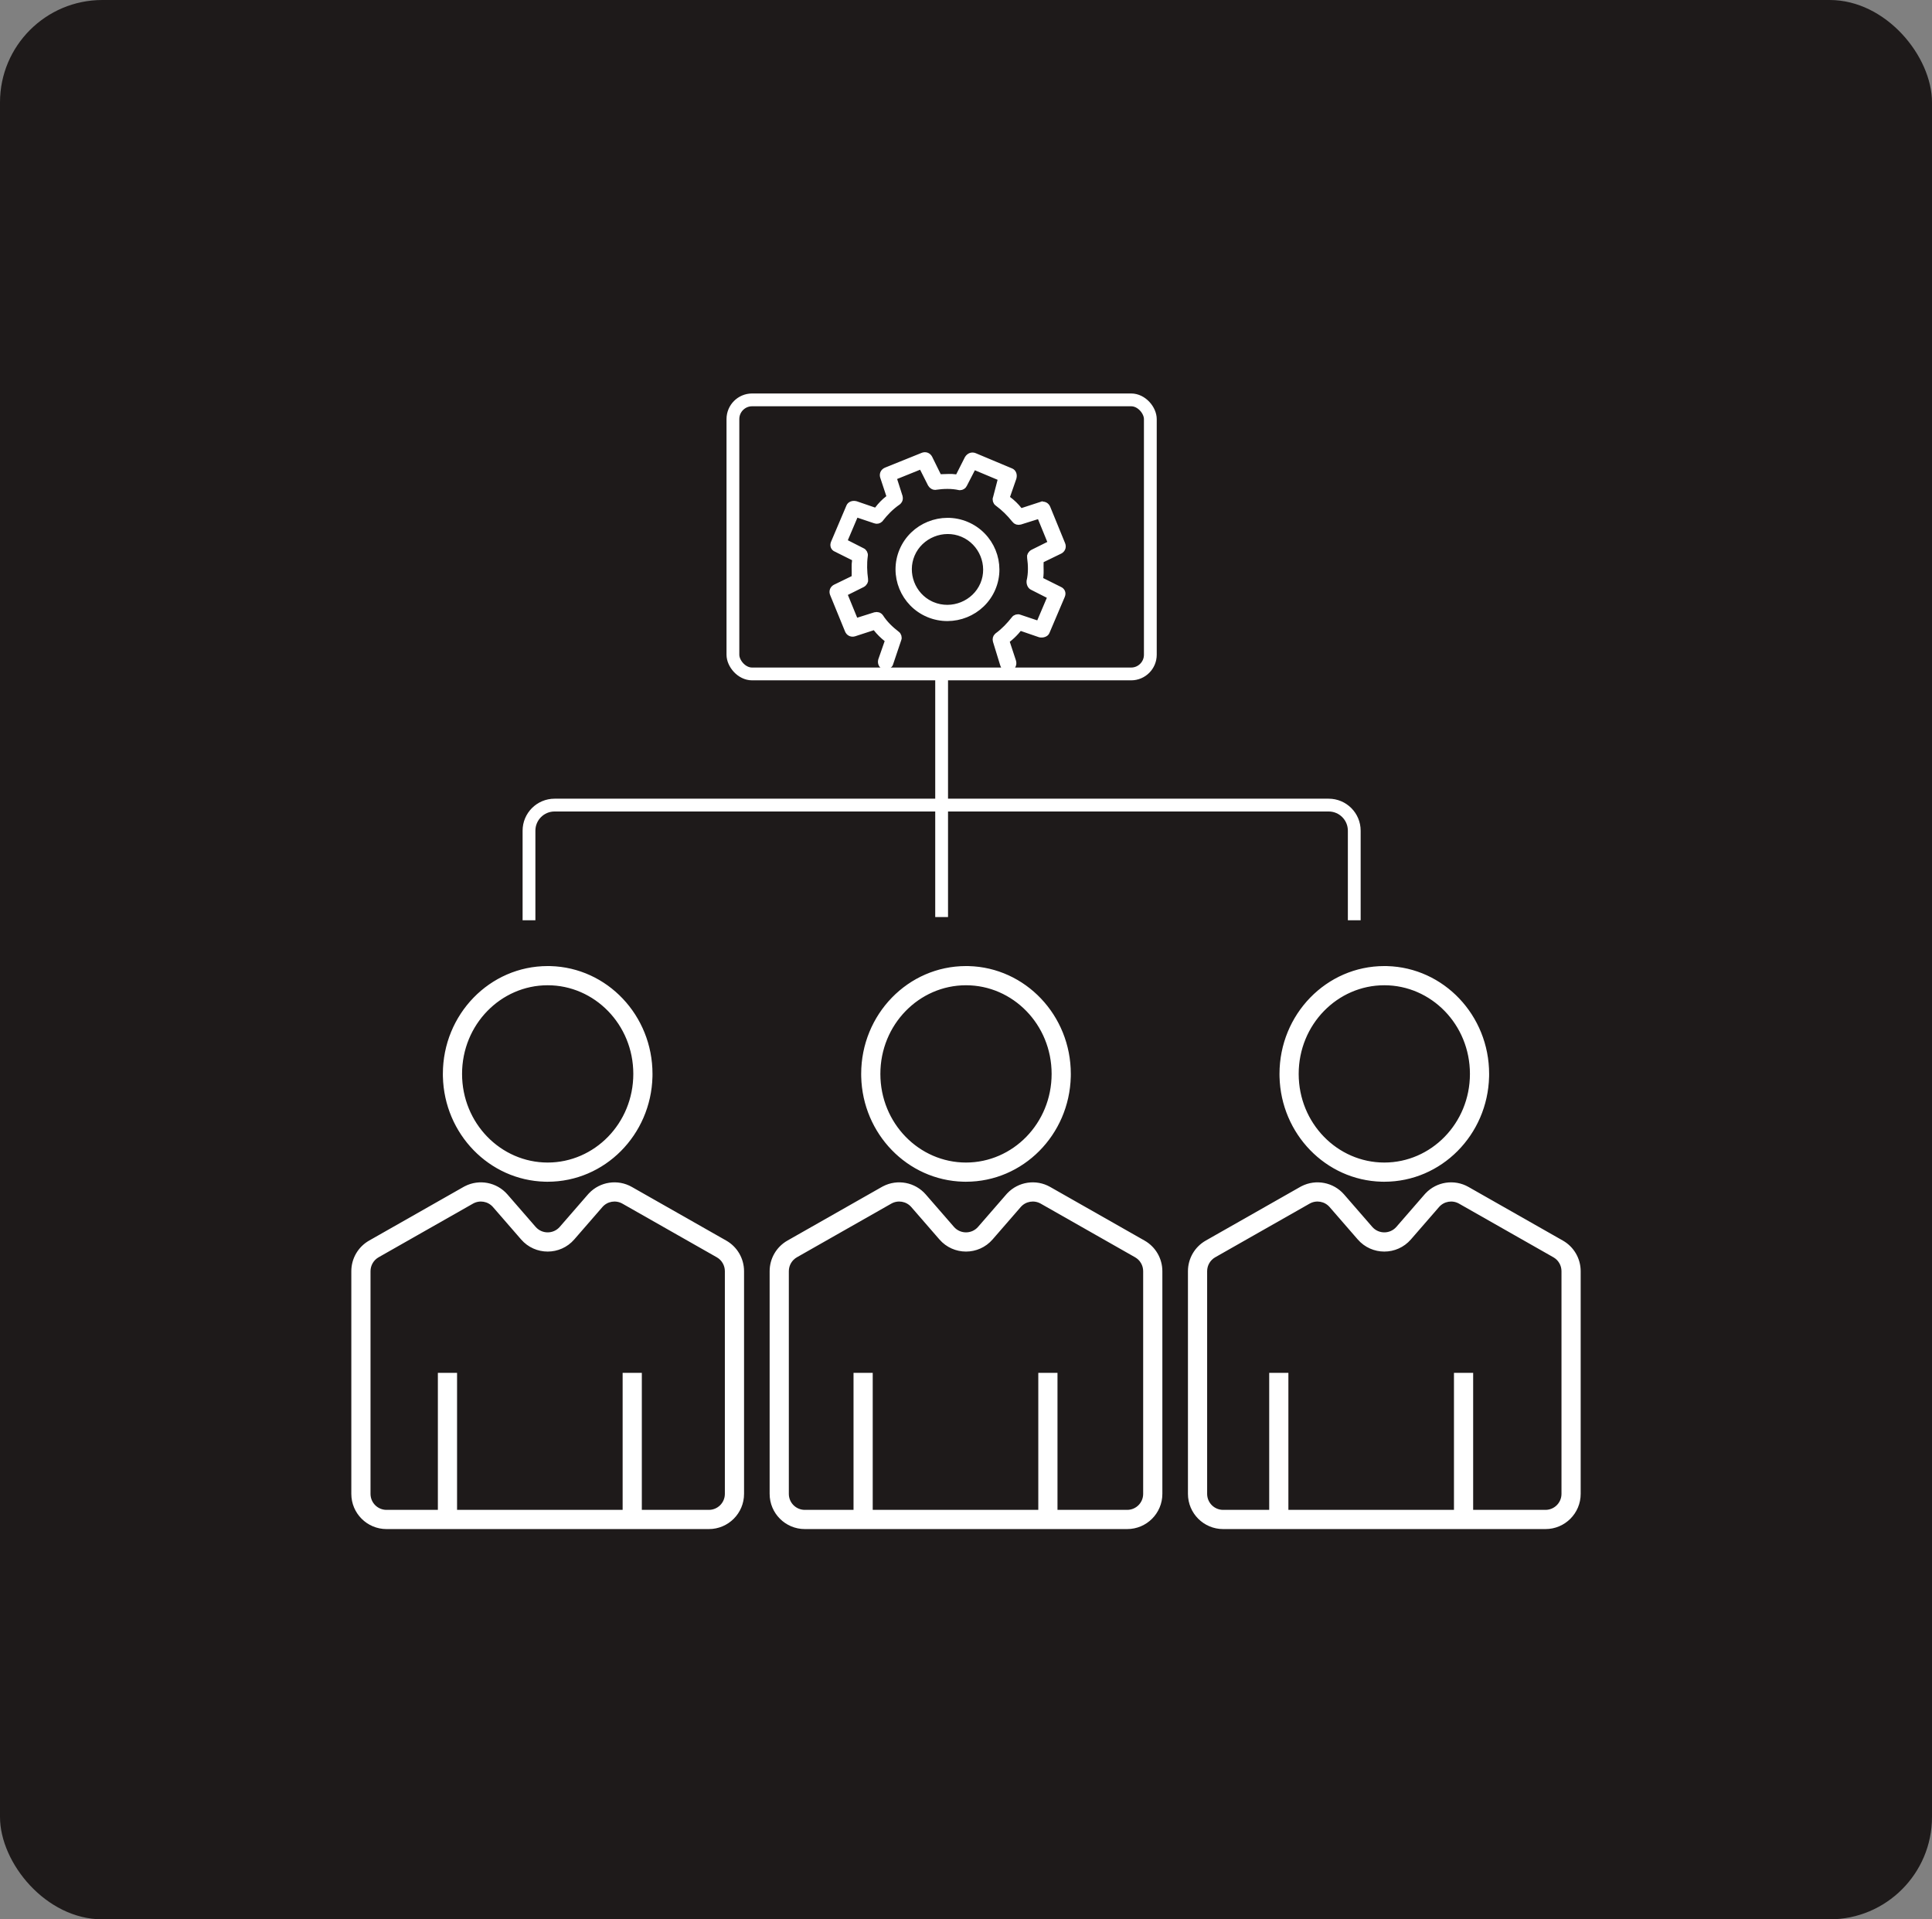 <?xml version="1.0" encoding="UTF-8"?> <svg xmlns="http://www.w3.org/2000/svg" width="302" height="300" viewBox="0 0 302 300" fill="none"><rect x="0" y="0" width="302" height="300" fill="#808080" stroke="none"/><rect width="302" height="300" rx="16" fill="#1E1A1A"></rect><path d="M92.427 186.861C94.002 185.202 96.517 184.819 98.522 185.958L113.276 194.342C114.84 195.231 115.806 196.892 115.806 198.69V233.499C115.805 236.26 113.567 238.499 110.806 238.499H60.417C57.656 238.499 55.417 236.26 55.417 233.499V198.69C55.417 196.892 56.383 195.231 57.946 194.342L72.7 185.958L72.897 185.853C74.933 184.812 77.432 185.285 78.945 187.026L83.347 192.091C84.543 193.467 86.68 193.467 87.876 192.091L92.277 187.026L92.427 186.861ZM97.534 187.697C96.292 186.991 94.724 187.259 93.787 188.337L89.386 193.404C87.392 195.697 83.83 195.697 81.837 193.404L77.436 188.337C76.499 187.259 74.931 186.991 73.689 187.697L58.935 196.082C57.997 196.615 57.417 197.611 57.417 198.69V233.499C57.417 235.155 58.76 236.499 60.417 236.499H68.945V215.078H70.945V236.499H97.827V215.078H99.827V236.499H110.806C112.462 236.499 113.805 235.155 113.806 233.499V198.69C113.806 197.611 113.226 196.615 112.288 196.082L97.534 187.697ZM86.022 151.503C94.605 151.728 101.495 158.962 101.495 167.854L101.49 168.276C101.273 177.114 94.247 184.209 85.611 184.209L85.201 184.205C76.754 183.984 69.945 176.974 69.731 168.276L69.727 167.854C69.727 158.821 76.839 151.499 85.611 151.499L86.022 151.503ZM85.611 153.499C77.998 153.499 71.727 159.87 71.727 167.854C71.727 175.838 77.998 182.209 85.611 182.209C93.225 182.209 99.495 175.838 99.495 167.854C99.495 159.87 93.225 153.499 85.611 153.499Z" fill="white"></path><path d="M92.427 186.861L92.064 186.516L92.056 186.525L92.427 186.861ZM98.522 185.958L98.275 186.393L98.275 186.393L98.522 185.958ZM113.276 194.342L113.523 193.908L113.523 193.908L113.276 194.342ZM115.806 233.499L116.306 233.499V233.499H115.806ZM110.806 238.499L110.806 238.999L110.806 238.999L110.806 238.499ZM55.417 233.499L54.917 233.499L54.917 233.499L55.417 233.499ZM57.946 194.342L57.699 193.908L57.699 193.908L57.946 194.342ZM72.7 185.958L72.463 185.518L72.453 185.524L72.7 185.958ZM72.897 185.853L72.669 185.408L72.66 185.413L72.897 185.853ZM78.945 187.026L79.323 186.698L79.323 186.698L78.945 187.026ZM83.347 192.091L82.969 192.419L82.969 192.419L83.347 192.091ZM87.876 192.091L88.253 192.419L88.253 192.419L87.876 192.091ZM92.277 187.026L91.907 186.69L91.9 186.698L92.277 187.026ZM97.534 187.697L97.781 187.262L97.781 187.262L97.534 187.697ZM93.787 188.337L93.41 188.009L93.41 188.009L93.787 188.337ZM89.386 193.404L89.763 193.732L89.763 193.732L89.386 193.404ZM81.837 193.404L81.46 193.732L81.46 193.732L81.837 193.404ZM77.436 188.337L77.813 188.009L77.813 188.009L77.436 188.337ZM73.689 187.697L73.441 187.262L73.441 187.262L73.689 187.697ZM58.935 196.082L58.688 195.647L58.688 195.647L58.935 196.082ZM57.417 233.499L56.917 233.499L56.917 233.499L57.417 233.499ZM68.945 236.499V236.999H69.445V236.499H68.945ZM68.945 215.078V214.578H68.445V215.078H68.945ZM70.945 215.078H71.445V214.578H70.945V215.078ZM70.945 236.499H70.445V236.999H70.945V236.499ZM97.827 236.499V236.999H98.327V236.499H97.827ZM97.827 215.078V214.578H97.327V215.078H97.827ZM99.827 215.078H100.327V214.578H99.827V215.078ZM99.827 236.499H99.327V236.999H99.827V236.499ZM110.806 236.499L110.806 236.999L110.806 236.999L110.806 236.499ZM113.806 233.499L114.306 233.499V233.499H113.806ZM112.288 196.082L112.535 195.647L112.535 195.647L112.288 196.082ZM86.022 151.503L86.034 151.004L86.027 151.003L86.022 151.503ZM101.495 167.854L101.995 167.86L101.995 167.854L101.495 167.854ZM101.49 168.276L101.99 168.288L101.99 168.282L101.49 168.276ZM85.611 184.209L85.605 184.709L85.611 184.709L85.611 184.209ZM85.201 184.205L85.188 184.704L85.195 184.705L85.201 184.205ZM69.731 168.276L69.231 168.282L69.232 168.288L69.731 168.276ZM69.727 167.854L69.227 167.854L69.227 167.86L69.727 167.854ZM85.611 151.499L85.617 150.999L85.611 150.999L85.611 151.499ZM85.611 153.499L85.611 152.999L85.611 152.999L85.611 153.499ZM71.727 167.854L71.227 167.854V167.854H71.727ZM85.611 182.209L85.611 182.709L85.611 182.709L85.611 182.209ZM99.495 167.854L99.995 167.854L99.995 167.854L99.495 167.854ZM92.427 186.861L92.789 187.205C94.207 185.712 96.47 185.367 98.275 186.393L98.522 185.958L98.769 185.524C96.564 184.27 93.797 184.691 92.064 186.517L92.427 186.861ZM98.522 185.958L98.275 186.393L113.029 194.777L113.276 194.342L113.523 193.908L98.769 185.524L98.522 185.958ZM113.276 194.342L113.029 194.777C114.436 195.577 115.306 197.071 115.306 198.69H115.806H116.306C116.306 196.712 115.243 194.885 113.523 193.908L113.276 194.342ZM115.806 198.69H115.306V233.499H115.806H116.306V198.69H115.806ZM115.806 233.499L115.306 233.499C115.305 235.984 113.291 237.999 110.806 237.999L110.806 238.499L110.806 238.999C113.843 238.999 116.305 236.536 116.306 233.499L115.806 233.499ZM110.806 238.499V237.999H60.417V238.499V238.999H110.806V238.499ZM60.417 238.499V237.999C57.932 237.999 55.917 235.984 55.917 233.499L55.417 233.499L54.917 233.499C54.917 236.536 57.38 238.999 60.417 238.999V238.499ZM55.417 233.499H55.917V198.69H55.417H54.917V233.499H55.417ZM55.417 198.69H55.917C55.917 197.071 56.786 195.577 58.193 194.777L57.946 194.342L57.699 193.908C55.979 194.885 54.917 196.712 54.917 198.69H55.417ZM57.946 194.342L58.193 194.777L72.947 186.393L72.7 185.958L72.453 185.524L57.699 193.908L57.946 194.342ZM72.7 185.958L72.937 186.399L73.133 186.293L72.897 185.853L72.66 185.413L72.463 185.518L72.7 185.958ZM72.897 185.853L73.124 186.298C74.957 185.361 77.206 185.787 78.568 187.354L78.945 187.026L79.323 186.698C77.658 184.783 74.909 184.262 72.669 185.408L72.897 185.853ZM78.945 187.026L78.568 187.354L82.969 192.419L83.347 192.091L83.724 191.763L79.323 186.698L78.945 187.026ZM83.347 192.091L82.969 192.419C84.365 194.025 86.858 194.025 88.253 192.419L87.876 192.091L87.499 191.763C86.502 192.91 84.721 192.91 83.724 191.763L83.347 192.091ZM87.876 192.091L88.253 192.419L92.655 187.354L92.277 187.026L91.9 186.698L87.499 191.763L87.876 192.091ZM92.277 187.026L92.648 187.361L92.797 187.196L92.427 186.861L92.056 186.525L91.907 186.69L92.277 187.026ZM97.534 187.697L97.781 187.262C96.332 186.439 94.503 186.751 93.41 188.009L93.787 188.337L94.165 188.665C94.945 187.767 96.252 187.543 97.287 188.131L97.534 187.697ZM93.787 188.337L93.41 188.009L89.008 193.076L89.386 193.404L89.763 193.732L94.165 188.665L93.787 188.337ZM89.386 193.404L89.008 193.076C87.214 195.14 84.008 195.14 82.214 193.076L81.837 193.404L81.46 193.732C83.652 196.255 87.571 196.255 89.763 193.732L89.386 193.404ZM81.837 193.404L82.214 193.076L77.813 188.009L77.436 188.337L77.058 188.665L81.46 193.732L81.837 193.404ZM77.436 188.337L77.813 188.009C76.72 186.751 74.891 186.439 73.441 187.262L73.689 187.697L73.936 188.131C74.971 187.543 76.277 187.767 77.058 188.665L77.436 188.337ZM73.689 187.697L73.441 187.262L58.688 195.647L58.935 196.082L59.182 196.516L73.936 188.131L73.689 187.697ZM58.935 196.082L58.688 195.647C57.593 196.269 56.917 197.431 56.917 198.69H57.417H57.917C57.917 197.791 58.4 196.961 59.182 196.516L58.935 196.082ZM57.417 198.69H56.917V233.499H57.417H57.917V198.69H57.417ZM57.417 233.499L56.917 233.499C56.917 235.431 58.484 236.999 60.417 236.999V236.499V235.999C59.036 235.999 57.917 234.879 57.917 233.498L57.417 233.499ZM60.417 236.499V236.999H68.945V236.499V235.999H60.417V236.499ZM68.945 236.499H69.445V215.078H68.945H68.445V236.499H68.945ZM68.945 215.078V215.578H70.945V215.078V214.578H68.945V215.078ZM70.945 215.078H70.445V236.499H70.945H71.445V215.078H70.945ZM70.945 236.499V236.999H97.827V236.499V235.999H70.945V236.499ZM97.827 236.499H98.327V215.078H97.827H97.327V236.499H97.827ZM97.827 215.078V215.578H99.827V215.078V214.578H97.827V215.078ZM99.827 215.078H99.327V236.499H99.827H100.327V215.078H99.827ZM99.827 236.499V236.999H110.806V236.499V235.999H99.827V236.499ZM110.806 236.499L110.806 236.999C112.739 236.999 114.305 235.431 114.306 233.499L113.806 233.499L113.306 233.498C113.306 234.879 112.186 235.999 110.806 235.999L110.806 236.499ZM113.806 233.499H114.306V198.69H113.806H113.306V233.499H113.806ZM113.806 198.69H114.306C114.306 197.431 113.629 196.269 112.535 195.647L112.288 196.082L112.041 196.516C112.823 196.961 113.306 197.791 113.306 198.69H113.806ZM112.288 196.082L112.535 195.647L97.781 187.262L97.534 187.697L97.287 188.131L112.041 196.516L112.288 196.082ZM86.022 151.503L86.008 152.003C94.308 152.22 100.995 159.221 100.995 167.854L101.495 167.854L101.995 167.854C101.995 158.704 94.901 151.235 86.034 151.004L86.022 151.503ZM101.495 167.854L100.995 167.848L100.99 168.27L101.49 168.276L101.99 168.282L101.995 167.86L101.495 167.854ZM101.49 168.276L100.99 168.264C100.779 176.844 93.962 183.709 85.611 183.709L85.611 184.209L85.611 184.709C94.532 184.709 101.767 177.383 101.99 168.288L101.49 168.276ZM85.611 184.209L85.617 183.71L85.207 183.705L85.201 184.205L85.195 184.705L85.605 184.709L85.611 184.209ZM85.201 184.205L85.214 183.705C77.046 183.492 70.439 176.708 70.231 168.264L69.731 168.276L69.232 168.288C69.452 177.239 76.462 184.477 85.188 184.704L85.201 184.205ZM69.731 168.276L70.231 168.27L70.227 167.848L69.727 167.854L69.227 167.86L69.231 168.282L69.731 168.276ZM69.727 167.854L70.227 167.854C70.227 159.083 77.129 151.999 85.611 151.999L85.611 151.499L85.611 150.999C76.549 150.999 69.227 158.559 69.227 167.854L69.727 167.854ZM85.611 151.499L85.605 151.998L86.016 152.003L86.022 151.503L86.027 151.003L85.617 150.999L85.611 151.499ZM85.611 153.499L85.611 152.999C77.709 152.999 71.227 159.607 71.227 167.854L71.727 167.854L72.227 167.854C72.227 160.133 78.287 153.999 85.611 153.999L85.611 153.499ZM71.727 167.854H71.227C71.227 176.101 77.709 182.709 85.611 182.709L85.611 182.209L85.611 181.709C78.287 181.709 72.227 175.575 72.227 167.854H71.727ZM85.611 182.209L85.611 182.709C93.514 182.709 99.995 176.101 99.995 167.854H99.495H98.995C98.995 175.575 92.935 181.709 85.611 181.709L85.611 182.209ZM99.495 167.854L99.995 167.854C99.995 159.607 93.514 152.999 85.611 152.999L85.611 153.499L85.611 153.999C92.935 153.999 98.995 160.133 98.995 167.854L99.495 167.854Z" fill="white"></path><path d="M157.815 186.861C159.391 185.202 161.906 184.819 163.911 185.958L178.665 194.342C180.229 195.231 181.194 196.892 181.194 198.69V233.499C181.194 236.26 178.956 238.499 176.194 238.499H125.806C123.044 238.499 120.806 236.26 120.806 233.499V198.69C120.806 196.892 121.771 195.231 123.335 194.342L138.089 185.958L138.285 185.853C140.322 184.812 142.821 185.285 144.334 187.026L148.735 192.091C149.931 193.467 152.069 193.467 153.265 192.091L157.666 187.026L157.815 186.861ZM162.923 187.697C161.681 186.991 160.113 187.259 159.176 188.337L154.774 193.404C152.781 195.697 149.219 195.697 147.226 193.404L142.824 188.337C141.887 187.259 140.319 186.991 139.077 187.697L124.323 196.082C123.385 196.615 122.806 197.611 122.806 198.69V233.499C122.806 235.155 124.149 236.499 125.806 236.499H133.919V215.078H135.919V236.499H162.801V215.078H164.801V236.499H176.194C177.851 236.499 179.194 235.155 179.194 233.499V198.69C179.194 197.611 178.615 196.615 177.677 196.082L162.923 187.697ZM151.41 151.503C159.993 151.728 166.884 158.962 166.884 167.854L166.879 168.276C166.662 177.114 159.636 184.209 151 184.209L150.59 184.205C142.143 183.984 135.334 176.974 135.12 168.276L135.115 167.854C135.115 158.821 142.227 151.499 151 151.499L151.41 151.503ZM151 153.499C143.387 153.499 137.115 159.87 137.115 167.854C137.115 175.838 143.387 182.209 151 182.209C158.613 182.209 164.884 175.838 164.884 167.854C164.884 159.87 158.613 153.499 151 153.499Z" fill="white"></path><path d="M157.815 186.861L157.453 186.516L157.445 186.525L157.815 186.861ZM163.911 185.958L163.664 186.393L163.664 186.393L163.911 185.958ZM178.665 194.342L178.912 193.908L178.912 193.908L178.665 194.342ZM181.194 233.499L181.694 233.499V233.499H181.194ZM176.194 238.499L176.194 238.999H176.194L176.194 238.499ZM120.806 233.499L120.306 233.499L120.306 233.499L120.806 233.499ZM123.335 194.342L123.088 193.908L123.088 193.908L123.335 194.342ZM138.089 185.958L137.852 185.518L137.842 185.524L138.089 185.958ZM138.285 185.853L138.057 185.408L138.048 185.413L138.285 185.853ZM144.334 187.026L144.711 186.698L144.711 186.698L144.334 187.026ZM148.735 192.091L148.358 192.419L148.358 192.419L148.735 192.091ZM153.265 192.091L153.642 192.419L153.642 192.419L153.265 192.091ZM157.666 187.026L157.295 186.69L157.289 186.698L157.666 187.026ZM162.923 187.697L163.17 187.262L163.17 187.262L162.923 187.697ZM159.176 188.337L158.798 188.009L158.798 188.009L159.176 188.337ZM154.774 193.404L155.152 193.732L155.152 193.732L154.774 193.404ZM147.226 193.404L146.848 193.732L146.848 193.732L147.226 193.404ZM142.824 188.337L143.202 188.009L143.202 188.009L142.824 188.337ZM139.077 187.697L138.83 187.262L138.83 187.262L139.077 187.697ZM124.323 196.082L124.076 195.647L124.076 195.647L124.323 196.082ZM122.806 233.499L122.306 233.499L122.306 233.499L122.806 233.499ZM133.919 236.499V236.999H134.419V236.499H133.919ZM133.919 215.078V214.578H133.419V215.078H133.919ZM135.919 215.078H136.419V214.578H135.919V215.078ZM135.919 236.499H135.419V236.999H135.919V236.499ZM162.801 236.499V236.999H163.301V236.499H162.801ZM162.801 215.078V214.578H162.301V215.078H162.801ZM164.801 215.078H165.301V214.578H164.801V215.078ZM164.801 236.499H164.301V236.999H164.801V236.499ZM176.194 236.499L176.194 236.999H176.194L176.194 236.499ZM179.194 233.499L179.694 233.499V233.499H179.194ZM177.677 196.082L177.924 195.647L177.924 195.647L177.677 196.082ZM151.41 151.503L151.423 151.004L151.416 151.003L151.41 151.503ZM166.884 167.854L167.384 167.86L167.384 167.854L166.884 167.854ZM166.879 168.276L167.379 168.288L167.379 168.282L166.879 168.276ZM151 184.209L150.994 184.709L151 184.709L151 184.209ZM150.59 184.205L150.577 184.704L150.584 184.705L150.59 184.205ZM135.12 168.276L134.62 168.282L134.62 168.288L135.12 168.276ZM135.115 167.854L134.615 167.854L134.615 167.86L135.115 167.854ZM151 151.499L151.006 150.999H151V151.499ZM151 153.499L151 152.999H151V153.499ZM137.115 167.854L136.615 167.854V167.854H137.115ZM151 182.209L151 182.709L151 182.709L151 182.209ZM164.884 167.854L165.384 167.854L165.384 167.854L164.884 167.854ZM157.815 186.861L158.178 187.205C159.595 185.712 161.859 185.367 163.664 186.393L163.911 185.958L164.158 185.524C161.952 184.27 159.186 184.691 157.453 186.517L157.815 186.861ZM163.911 185.958L163.664 186.393L178.418 194.777L178.665 194.342L178.912 193.908L164.158 185.524L163.911 185.958ZM178.665 194.342L178.418 194.777C179.825 195.577 180.694 197.071 180.694 198.69H181.194H181.694C181.694 196.712 180.632 194.885 178.912 193.908L178.665 194.342ZM181.194 198.69H180.694V233.499H181.194H181.694V198.69H181.194ZM181.194 233.499L180.694 233.499C180.694 235.984 178.679 237.999 176.194 237.999L176.194 238.499L176.194 238.999C179.232 238.999 181.694 236.536 181.694 233.499L181.194 233.499ZM176.194 238.499V237.999H125.806V238.499V238.999H176.194V238.499ZM125.806 238.499V237.999C123.321 237.999 121.306 235.984 121.306 233.499L120.806 233.499L120.306 233.499C120.306 236.536 122.768 238.999 125.806 238.999V238.499ZM120.806 233.499H121.306V198.69H120.806H120.306V233.499H120.806ZM120.806 198.69H121.306C121.306 197.071 122.175 195.577 123.582 194.777L123.335 194.342L123.088 193.908C121.368 194.885 120.306 196.712 120.306 198.69H120.806ZM123.335 194.342L123.582 194.777L138.336 186.393L138.089 185.958L137.842 185.524L123.088 193.908L123.335 194.342ZM138.089 185.958L138.326 186.399L138.522 186.293L138.285 185.853L138.048 185.413L137.852 185.518L138.089 185.958ZM138.285 185.853L138.513 186.298C140.346 185.361 142.595 185.787 143.957 187.354L144.334 187.026L144.711 186.698C143.047 184.783 140.298 184.262 138.058 185.408L138.285 185.853ZM144.334 187.026L143.957 187.354L148.358 192.419L148.735 192.091L149.113 191.763L144.711 186.698L144.334 187.026ZM148.735 192.091L148.358 192.419C149.753 194.025 152.247 194.025 153.642 192.419L153.265 192.091L152.887 191.763C151.891 192.91 150.109 192.91 149.113 191.763L148.735 192.091ZM153.265 192.091L153.642 192.419L158.043 187.354L157.666 187.026L157.289 186.698L152.887 191.763L153.265 192.091ZM157.666 187.026L158.037 187.361L158.186 187.196L157.815 186.861L157.445 186.525L157.295 186.69L157.666 187.026ZM162.923 187.697L163.17 187.262C161.721 186.439 159.892 186.751 158.798 188.009L159.176 188.337L159.553 188.665C160.334 187.767 161.641 187.543 162.676 188.131L162.923 187.697ZM159.176 188.337L158.798 188.009L154.397 193.076L154.774 193.404L155.152 193.732L159.553 188.665L159.176 188.337ZM154.774 193.404L154.397 193.076C152.603 195.14 149.397 195.14 147.603 193.076L147.226 193.404L146.848 193.732C149.041 196.255 152.959 196.255 155.152 193.732L154.774 193.404ZM147.226 193.404L147.603 193.076L143.202 188.009L142.824 188.337L142.447 188.665L146.848 193.732L147.226 193.404ZM142.824 188.337L143.202 188.009C142.108 186.751 140.279 186.439 138.83 187.262L139.077 187.697L139.324 188.131C140.359 187.543 141.666 187.767 142.447 188.665L142.824 188.337ZM139.077 187.697L138.83 187.262L124.076 195.647L124.323 196.082L124.57 196.516L139.324 188.131L139.077 187.697ZM124.323 196.082L124.076 195.647C122.982 196.269 122.306 197.431 122.306 198.69H122.806H123.306C123.306 197.791 123.789 196.961 124.57 196.516L124.323 196.082ZM122.806 198.69H122.306V233.499H122.806H123.306V198.69H122.806ZM122.806 233.499L122.306 233.499C122.306 235.431 123.873 236.999 125.806 236.999V236.499V235.999C124.425 235.999 123.306 234.879 123.306 233.498L122.806 233.499ZM125.806 236.499V236.999H133.919V236.499V235.999H125.806V236.499ZM133.919 236.499H134.419V215.078H133.919H133.419V236.499H133.919ZM133.919 215.078V215.578H135.919V215.078V214.578H133.919V215.078ZM135.919 215.078H135.419V236.499H135.919H136.419V215.078H135.919ZM135.919 236.499V236.999H162.801V236.499V235.999H135.919V236.499ZM162.801 236.499H163.301V215.078H162.801H162.301V236.499H162.801ZM162.801 215.078V215.578H164.801V215.078V214.578H162.801V215.078ZM164.801 215.078H164.301V236.499H164.801H165.301V215.078H164.801ZM164.801 236.499V236.999H176.194V236.499V235.999H164.801V236.499ZM176.194 236.499L176.194 236.999C178.127 236.999 179.694 235.431 179.694 233.499L179.194 233.499L178.694 233.498C178.694 234.879 177.575 235.999 176.194 235.999L176.194 236.499ZM179.194 233.499H179.694V198.69H179.194H178.694V233.499H179.194ZM179.194 198.69H179.694C179.694 197.431 179.018 196.269 177.924 195.647L177.677 196.082L177.43 196.516C178.211 196.961 178.694 197.791 178.694 198.69H179.194ZM177.677 196.082L177.924 195.647L163.17 187.262L162.923 187.697L162.676 188.131L177.43 196.516L177.677 196.082ZM151.41 151.503L151.397 152.003C159.697 152.22 166.384 159.221 166.384 167.854L166.884 167.854L167.384 167.854C167.384 158.704 160.29 151.235 151.423 151.004L151.41 151.503ZM166.884 167.854L166.384 167.848L166.379 168.27L166.879 168.276L167.379 168.282L167.384 167.86L166.884 167.854ZM166.879 168.276L166.379 168.264C166.168 176.844 159.351 183.709 151 183.709L151 184.209L151 184.709C159.921 184.709 167.155 177.383 167.379 168.288L166.879 168.276ZM151 184.209L151.006 183.71L150.596 183.705L150.59 184.205L150.584 184.705L150.994 184.709L151 184.209ZM150.59 184.205L150.603 183.705C142.435 183.492 135.828 176.708 135.62 168.264L135.12 168.276L134.62 168.288C134.84 177.239 141.851 184.477 150.577 184.704L150.59 184.205ZM135.12 168.276L135.62 168.27L135.615 167.848L135.115 167.854L134.615 167.86L134.62 168.282L135.12 168.276ZM135.115 167.854L135.615 167.854C135.615 159.083 142.517 151.999 151 151.999V151.499V150.999C141.938 150.999 134.615 158.559 134.615 167.854L135.115 167.854ZM151 151.499L150.994 151.998L151.404 152.003L151.41 151.503L151.416 151.003L151.006 150.999L151 151.499ZM151 153.499V152.999C143.097 152.999 136.615 159.607 136.615 167.854L137.115 167.854L137.615 167.854C137.615 160.133 143.676 153.999 151 153.999V153.499ZM137.115 167.854H136.615C136.615 176.101 143.097 182.709 151 182.709V182.209V181.709C143.676 181.709 137.615 175.575 137.615 167.854H137.115ZM151 182.209L151 182.709C158.903 182.709 165.384 176.101 165.384 167.854H164.884H164.384C164.384 175.575 158.324 181.709 151 181.709L151 182.209ZM164.884 167.854L165.384 167.854C165.384 159.607 158.903 152.999 151 152.999L151 153.499L151 153.999C158.324 153.999 164.384 160.133 164.384 167.854L164.884 167.854Z" fill="white"></path><path d="M223.204 186.861C224.779 185.202 227.294 184.819 229.3 185.958L244.054 194.342C245.617 195.231 246.583 196.892 246.583 198.69V233.499C246.583 236.26 244.344 238.499 241.583 238.499H191.194C188.433 238.499 186.194 236.26 186.194 233.499V198.69C186.194 196.892 187.16 195.231 188.724 194.342L203.478 185.958L203.674 185.853C205.711 184.812 208.21 185.285 209.723 187.026L214.124 192.091C215.32 193.467 217.457 193.467 218.653 192.091L223.055 187.026L223.204 186.861ZM228.312 187.697C227.069 186.991 225.502 187.259 224.564 188.337L220.163 193.404C218.17 195.697 214.608 195.697 212.614 193.404L208.213 188.337C207.276 187.259 205.708 186.991 204.466 187.697L189.712 196.082C188.774 196.615 188.194 197.611 188.194 198.69V233.499C188.194 235.155 189.538 236.499 191.194 236.499H198.895V215.078H200.895V236.499H227.776V215.078H229.776V236.499H241.583C243.24 236.499 244.583 235.155 244.583 233.499V198.69C244.583 197.611 244.003 196.615 243.065 196.082L228.312 187.697ZM216.799 151.503C225.382 151.728 232.272 158.962 232.272 167.854L232.268 168.276C232.05 177.114 225.024 184.209 216.389 184.209L215.979 184.205C207.531 183.984 200.723 176.974 200.509 168.276L200.504 167.854C200.504 158.821 207.616 151.499 216.389 151.499L216.799 151.503ZM216.389 153.499C208.775 153.499 202.504 159.87 202.504 167.854C202.504 175.838 208.775 182.209 216.389 182.209C224.002 182.209 230.272 175.838 230.272 167.854C230.272 159.87 224.002 153.499 216.389 153.499Z" fill="white"></path><path d="M223.204 186.861L222.841 186.516L222.833 186.525L223.204 186.861ZM229.3 185.958L229.053 186.393L229.053 186.393L229.3 185.958ZM244.054 194.342L244.301 193.908L244.301 193.908L244.054 194.342ZM246.583 233.499L247.083 233.499V233.499H246.583ZM241.583 238.499L241.583 238.999H241.583L241.583 238.499ZM186.194 233.499L185.694 233.499L185.694 233.499L186.194 233.499ZM188.724 194.342L188.477 193.908L188.477 193.908L188.724 194.342ZM203.478 185.958L203.241 185.518L203.231 185.524L203.478 185.958ZM203.674 185.853L203.446 185.408L203.437 185.413L203.674 185.853ZM209.723 187.026L210.1 186.698L210.1 186.698L209.723 187.026ZM214.124 192.091L213.747 192.419L213.747 192.419L214.124 192.091ZM218.653 192.091L219.031 192.419L219.031 192.419L218.653 192.091ZM223.055 187.026L222.684 186.69L222.677 186.698L223.055 187.026ZM228.312 187.697L228.559 187.262L228.559 187.262L228.312 187.697ZM224.564 188.337L224.187 188.009L224.187 188.009L224.564 188.337ZM220.163 193.404L220.54 193.732L220.541 193.732L220.163 193.404ZM212.614 193.404L212.237 193.732L212.237 193.732L212.614 193.404ZM208.213 188.337L208.59 188.009L208.59 188.009L208.213 188.337ZM204.466 187.697L204.219 187.262L204.219 187.262L204.466 187.697ZM189.712 196.082L189.465 195.647L189.465 195.647L189.712 196.082ZM188.194 233.499L187.694 233.499L187.694 233.499L188.194 233.499ZM198.895 236.499V236.999H199.395V236.499H198.895ZM198.895 215.078V214.578H198.395V215.078H198.895ZM200.895 215.078H201.395V214.578H200.895V215.078ZM200.895 236.499H200.395V236.999H200.895V236.499ZM227.776 236.499V236.999H228.276V236.499H227.776ZM227.776 215.078V214.578H227.276V215.078H227.776ZM229.776 215.078H230.276V214.578H229.776V215.078ZM229.776 236.499H229.276V236.999H229.776V236.499ZM241.583 236.499L241.583 236.999H241.583L241.583 236.499ZM244.583 233.499L245.083 233.499V233.499H244.583ZM243.065 196.082L243.313 195.647L243.312 195.647L243.065 196.082ZM216.799 151.503L216.812 151.004L216.805 151.003L216.799 151.503ZM232.272 167.854L232.772 167.86L232.772 167.854L232.272 167.854ZM232.268 168.276L232.767 168.288L232.768 168.282L232.268 168.276ZM216.389 184.209L216.383 184.709L216.389 184.709L216.389 184.209ZM215.979 184.205L215.965 184.704L215.973 184.705L215.979 184.205ZM200.509 168.276L200.009 168.282L200.009 168.288L200.509 168.276ZM200.504 167.854L200.004 167.854L200.004 167.86L200.504 167.854ZM216.389 151.499L216.395 150.999L216.389 150.999L216.389 151.499ZM216.389 153.499L216.389 152.999L216.389 152.999L216.389 153.499ZM202.504 167.854L202.004 167.854V167.854H202.504ZM216.389 182.209L216.389 182.709L216.389 182.709L216.389 182.209ZM230.272 167.854L230.772 167.854L230.772 167.854L230.272 167.854ZM223.204 186.861L223.567 187.205C224.984 185.712 227.248 185.367 229.053 186.393L229.3 185.958L229.547 185.524C227.341 184.27 224.574 184.691 222.841 186.517L223.204 186.861ZM229.3 185.958L229.053 186.393L243.807 194.777L244.054 194.342L244.301 193.908L229.547 185.524L229.3 185.958ZM244.054 194.342L243.807 194.777C245.214 195.577 246.083 197.071 246.083 198.69H246.583H247.083C247.083 196.712 246.021 194.885 244.301 193.908L244.054 194.342ZM246.583 198.69H246.083V233.499H246.583H247.083V198.69H246.583ZM246.583 233.499L246.083 233.499C246.083 235.984 244.068 237.999 241.583 237.999L241.583 238.499L241.583 238.999C244.621 238.999 247.083 236.536 247.083 233.499L246.583 233.499ZM241.583 238.499V237.999H191.194V238.499V238.999H241.583V238.499ZM191.194 238.499V237.999C188.709 237.999 186.694 235.984 186.694 233.499L186.194 233.499L185.694 233.499C185.695 236.536 188.157 238.999 191.194 238.999V238.499ZM186.194 233.499H186.694V198.69H186.194H185.694V233.499H186.194ZM186.194 198.69H186.694C186.694 197.071 187.564 195.577 188.971 194.777L188.724 194.342L188.477 193.908C186.757 194.885 185.694 196.712 185.694 198.69H186.194ZM188.724 194.342L188.971 194.777L203.725 186.393L203.478 185.958L203.231 185.524L188.477 193.908L188.724 194.342ZM203.478 185.958L203.714 186.399L203.91 186.293L203.674 185.853L203.437 185.413L203.241 185.518L203.478 185.958ZM203.674 185.853L203.901 186.298C205.734 185.361 207.984 185.787 209.345 187.354L209.723 187.026L210.1 186.698C208.436 184.783 205.687 184.262 203.446 185.408L203.674 185.853ZM209.723 187.026L209.345 187.354L213.747 192.419L214.124 192.091L214.501 191.763L210.1 186.698L209.723 187.026ZM214.124 192.091L213.747 192.419C215.142 194.025 217.635 194.025 219.031 192.419L218.653 192.091L218.276 191.763C217.279 192.91 215.498 192.91 214.501 191.763L214.124 192.091ZM218.653 192.091L219.031 192.419L223.432 187.354L223.055 187.026L222.677 186.698L218.276 191.763L218.653 192.091ZM223.055 187.026L223.425 187.361L223.575 187.196L223.204 186.861L222.833 186.525L222.684 186.69L223.055 187.026ZM228.312 187.697L228.559 187.262C227.109 186.439 225.28 186.751 224.187 188.009L224.564 188.337L224.942 188.665C225.723 187.767 227.029 187.543 228.064 188.131L228.312 187.697ZM224.564 188.337L224.187 188.009L219.786 193.076L220.163 193.404L220.541 193.732L224.942 188.665L224.564 188.337ZM220.163 193.404L219.786 193.076C217.992 195.14 214.786 195.14 212.992 193.076L212.614 193.404L212.237 193.732C214.429 196.255 218.348 196.255 220.54 193.732L220.163 193.404ZM212.614 193.404L212.992 193.076L208.59 188.009L208.213 188.337L207.835 188.665L212.237 193.732L212.614 193.404ZM208.213 188.337L208.59 188.009C207.497 186.751 205.668 186.439 204.219 187.262L204.466 187.697L204.713 188.131C205.748 187.543 207.055 187.767 207.835 188.665L208.213 188.337ZM204.466 187.697L204.219 187.262L189.465 195.647L189.712 196.082L189.959 196.516L204.713 188.131L204.466 187.697ZM189.712 196.082L189.465 195.647C188.37 196.269 187.694 197.431 187.694 198.69H188.194H188.694C188.694 197.791 189.177 196.961 189.959 196.516L189.712 196.082ZM188.194 198.69H187.694V233.499H188.194H188.694V198.69H188.194ZM188.194 233.499L187.694 233.499C187.695 235.431 189.261 236.999 191.194 236.999V236.499V235.999C189.814 235.999 188.694 234.879 188.694 233.498L188.194 233.499ZM191.194 236.499V236.999H198.895V236.499V235.999H191.194V236.499ZM198.895 236.499H199.395V215.078H198.895H198.395V236.499H198.895ZM198.895 215.078V215.578H200.895V215.078V214.578H198.895V215.078ZM200.895 215.078H200.395V236.499H200.895H201.395V215.078H200.895ZM200.895 236.499V236.999H227.776V236.499V235.999H200.895V236.499ZM227.776 236.499H228.276V215.078H227.776H227.276V236.499H227.776ZM227.776 215.078V215.578H229.776V215.078V214.578H227.776V215.078ZM229.776 215.078H229.276V236.499H229.776H230.276V215.078H229.776ZM229.776 236.499V236.999H241.583V236.499V235.999H229.776V236.499ZM241.583 236.499L241.583 236.999C243.516 236.999 245.083 235.431 245.083 233.499L244.583 233.499L244.083 233.498C244.083 234.879 242.964 235.999 241.583 235.999L241.583 236.499ZM244.583 233.499H245.083V198.69H244.583H244.083V233.499H244.583ZM244.583 198.69H245.083C245.083 197.431 244.407 196.269 243.313 195.647L243.065 196.082L242.818 196.516C243.6 196.961 244.083 197.791 244.083 198.69H244.583ZM243.065 196.082L243.312 195.647L228.559 187.262L228.312 187.697L228.064 188.131L242.818 196.516L243.065 196.082ZM216.799 151.503L216.786 152.003C225.085 152.22 231.772 159.221 231.772 167.854L232.272 167.854L232.772 167.854C232.772 158.704 225.678 151.235 216.812 151.004L216.799 151.503ZM232.272 167.854L231.772 167.848L231.768 168.27L232.268 168.276L232.768 168.282L232.772 167.86L232.272 167.854ZM232.268 168.276L231.768 168.264C231.557 176.844 224.739 183.709 216.389 183.709L216.389 184.209L216.389 184.709C225.31 184.709 232.544 177.383 232.767 168.288L232.268 168.276ZM216.389 184.209L216.395 183.71L215.984 183.705L215.979 184.205L215.973 184.705L216.383 184.709L216.389 184.209ZM215.979 184.205L215.992 183.705C207.823 183.492 201.216 176.708 201.009 168.264L200.509 168.276L200.009 168.288C200.229 177.239 207.24 184.477 215.965 184.704L215.979 184.205ZM200.509 168.276L201.009 168.27L201.004 167.848L200.504 167.854L200.004 167.86L200.009 168.282L200.509 168.276ZM200.504 167.854L201.004 167.854C201.004 159.083 207.906 151.999 216.389 151.999L216.389 151.499L216.389 150.999C207.326 150.999 200.004 158.559 200.004 167.854L200.504 167.854ZM216.389 151.499L216.383 151.998L216.793 152.003L216.799 151.503L216.805 151.003L216.395 150.999L216.389 151.499ZM216.389 153.499L216.389 152.999C208.486 152.999 202.004 159.607 202.004 167.854L202.504 167.854L203.004 167.854C203.004 160.133 209.065 153.999 216.389 153.999L216.389 153.499ZM202.504 167.854H202.004C202.004 176.101 208.486 182.709 216.389 182.709L216.389 182.209L216.389 181.709C209.065 181.709 203.004 175.575 203.004 167.854H202.504ZM216.389 182.209L216.389 182.709C224.291 182.709 230.772 176.101 230.772 167.854H230.272H229.772C229.772 175.575 223.713 181.709 216.389 181.709L216.389 182.209ZM230.272 167.854L230.772 167.854C230.772 159.607 224.291 152.999 216.389 152.999L216.389 153.499L216.389 153.999C223.713 153.999 229.772 160.133 229.772 167.854L230.272 167.854Z" fill="white"></path><rect x="114.566" y="62.502" width="65.248" height="42.837" rx="3" stroke="white" stroke-width="2"></rect><path d="M141.08 86.063C142.709 82.229 147.201 80.413 151.066 82.033C154.932 83.654 156.756 88.119 155.126 91.953C153.497 95.787 149.004 97.603 145.139 95.982C141.274 94.361 139.451 89.897 141.08 86.063ZM142.504 86.66C141.249 89.612 142.591 93.078 145.458 94.447L145.738 94.572C148.8 95.856 152.42 94.399 153.712 91.36C155.007 88.312 153.524 84.715 150.471 83.434C147.417 82.154 143.799 83.613 142.504 86.66Z" fill="white" stroke="white"></path><path d="M136.806 81.32L136.79 81.314L134.188 80.44L133.748 80.292L131.885 84.676L132.299 84.886L134.744 86.129L134.76 86.136L134.777 86.143C135.031 86.25 135.209 86.59 135.155 86.855L135.151 86.871L135.149 86.887C134.985 88.082 135.027 89.35 135.192 90.547L135.196 90.574L135.202 90.6C135.251 90.793 135.112 91.118 134.799 91.302L132.312 92.54L131.896 92.748L132.071 93.177L133.529 96.74L133.703 97.166L134.143 97.027L136.794 96.191C137.124 96.111 137.407 96.186 137.609 96.459C138.312 97.551 139.223 98.393 140.15 99.113L140.163 99.124L140.177 99.134C140.407 99.288 140.511 99.657 140.406 99.903L140.399 99.92L140.392 99.938L139.132 103.675L139.125 103.696L139.12 103.719C139.096 103.82 138.999 103.948 138.794 104.044C138.591 104.139 138.357 104.164 138.182 104.123C137.919 104.06 137.644 103.69 137.765 103.214L138.758 100.369L138.874 100.035L138.598 99.816C138.044 99.376 137.452 98.807 136.979 98.198L136.763 97.921L136.428 98.031L133.5 98.984C133.162 99.076 132.822 98.961 132.63 98.659L132.557 98.517L130.231 92.831C130.085 92.474 130.193 92.132 130.458 91.925L130.581 91.845L133.344 90.503L133.612 90.372L133.626 90.075C133.646 89.624 133.629 89.18 133.624 88.786C133.619 88.381 133.626 88.008 133.685 87.64L133.742 87.28L133.416 87.117L130.693 85.758L130.678 85.751L130.663 85.744C130.376 85.624 130.193 85.276 130.373 84.852L132.78 79.186C132.894 78.918 133.263 78.698 133.775 78.829L136.63 79.81L136.975 79.929L137.195 79.637C137.672 79.002 138.241 78.419 138.852 77.95L139.134 77.734L139.023 77.397L138.064 74.494C137.969 74.159 138.083 73.82 138.388 73.63L138.53 73.557L144.254 71.247C144.666 71.081 145.06 71.246 145.252 71.598L146.604 74.342L146.741 74.62L147.052 74.62C147.442 74.62 147.883 74.592 148.252 74.583C148.643 74.573 149.019 74.58 149.389 74.639L149.751 74.696L149.916 74.369L151.27 71.691C151.527 71.272 151.944 71.135 152.329 71.296L158.034 73.688C158.315 73.806 158.526 74.169 158.394 74.677L157.408 77.511L157.287 77.856L157.581 78.074C158.22 78.548 158.807 79.114 159.28 79.72L159.495 79.997L159.83 79.888L162.752 78.935L162.753 78.936C163.092 78.841 163.435 78.955 163.628 79.259L163.701 79.402L166.027 85.088C166.173 85.444 166.065 85.786 165.8 85.993L165.677 86.073L162.915 87.416L162.646 87.547L162.632 87.844C162.612 88.294 162.629 88.738 162.634 89.132C162.638 89.436 162.635 89.722 162.608 90.001L162.573 90.279L162.516 90.639L162.843 90.802L165.565 92.16L165.58 92.168L165.595 92.174C165.814 92.266 165.942 92.408 166.002 92.555C166.062 92.702 166.069 92.891 165.978 93.106L163.57 98.772C163.52 98.889 163.4 99.006 163.198 99.082C163 99.156 162.768 99.172 162.568 99.127L159.722 98.148L159.388 98.033L159.166 98.309L158.811 98.725C158.435 99.144 157.998 99.563 157.539 99.916L157.257 100.132L157.368 100.469L158.332 103.389C158.48 103.887 158.198 104.29 157.873 104.381L157.866 104.384L157.859 104.386L157.766 104.411C157.307 104.508 156.938 104.241 156.849 103.93L156.85 103.929L156.847 103.919L155.696 100.171C155.627 99.886 155.677 99.638 155.873 99.448L155.966 99.37L155.968 99.368C156.968 98.636 157.814 97.736 158.545 96.807L158.556 96.793L158.567 96.779C158.72 96.553 159.09 96.448 159.341 96.553L159.359 96.561L159.376 96.567L161.977 97.44L162.417 97.588L164.28 93.204L163.867 92.993L161.422 91.751L161.406 91.743L161.389 91.736C161.173 91.645 160.937 91.314 160.965 90.854C161.259 89.596 161.215 88.327 161.052 87.148L161.048 87.121L161.041 87.095C160.993 86.902 161.131 86.578 161.443 86.393L163.932 85.155L164.348 84.947L164.172 84.519L162.715 80.955L162.542 80.531L162.102 80.669L159.444 81.506C159.116 81.583 158.834 81.508 158.634 81.236L158.628 81.227L158.621 81.218C157.803 80.206 156.996 79.404 155.954 78.629L155.935 78.615C155.704 78.461 155.602 78.093 155.706 77.847L155.721 77.812L155.729 77.777L156.423 75.116L156.532 74.699L152.154 72.862L151.941 73.275L150.691 75.703L150.683 75.72L150.675 75.737C150.583 75.955 150.311 76.119 150.064 76.12L149.96 76.11C148.775 75.847 147.487 75.882 146.279 76.056L146.255 76.059L146.23 76.065L146.15 76.075C145.952 76.076 145.68 75.935 145.518 75.662L144.271 73.192L144.064 72.783L143.637 72.955L140.049 74.403L139.618 74.577L139.758 75.018L140.6 77.654C140.669 77.939 140.62 78.187 140.425 78.378L140.331 78.457C139.198 79.243 138.351 80.144 137.62 81.073L137.609 81.087L137.599 81.102L137.532 81.18C137.355 81.35 137.044 81.419 136.824 81.327L136.806 81.32Z" fill="white" stroke="white"></path><path d="M82.69 143.838V129.838C82.69 127.629 84.481 125.838 86.69 125.838H207.69C209.9 125.838 211.69 127.629 211.69 129.838V143.838" stroke="white" stroke-width="2"></path><path d="M147.19 105.338V143.338" stroke="white" stroke-width="2"></path></svg> 